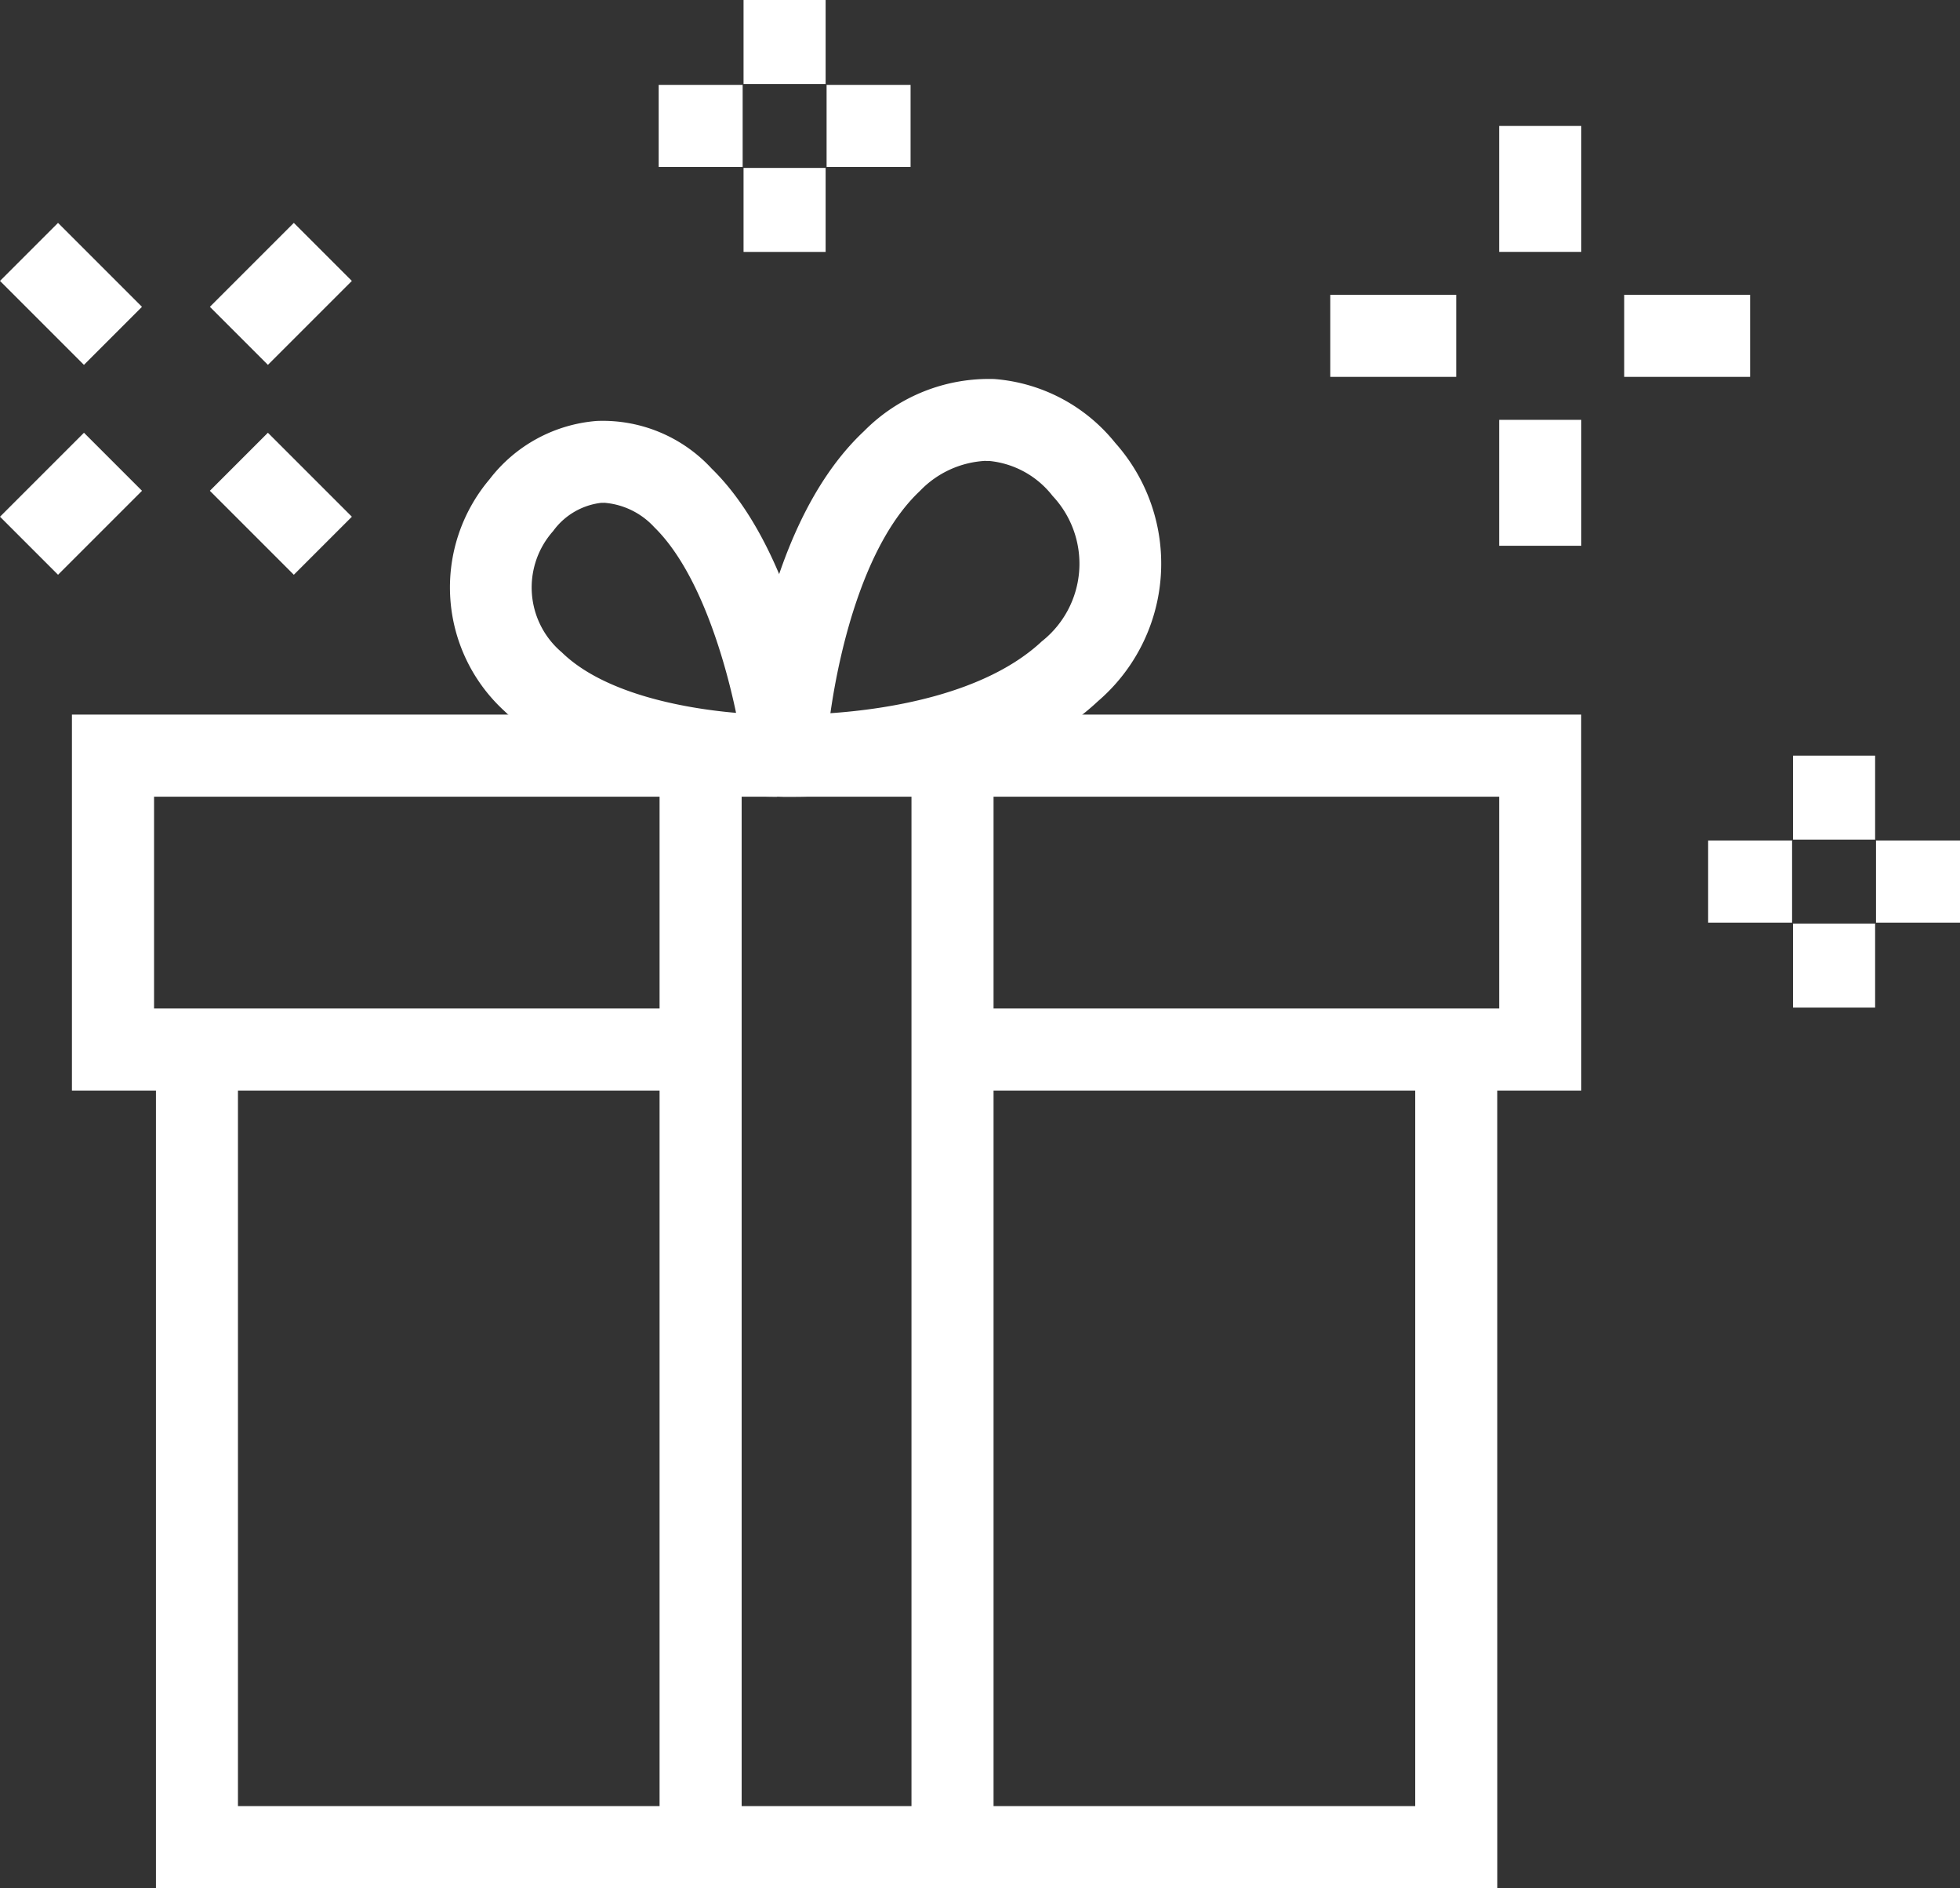 <svg id="그룹_254" data-name="그룹 254" xmlns="http://www.w3.org/2000/svg" xmlns:xlink="http://www.w3.org/1999/xlink" width="54.544" height="52.542" viewBox="0 0 54.544 52.542">
  <rect x="0" y="0" width="54.544" height="52.542" fill="#333333" stroke="none"/>
  <defs>
    <clipPath id="clip-path">
      <rect id="사각형_193" data-name="사각형 193" width="54.544" height="52.542" fill="none"/>
    </clipPath>
  </defs>
  <g id="그룹_253" data-name="그룹 253" clip-path="url(#clip-path)">
    <path id="패스_77" data-name="패스 77" d="M19.522,20.86c-.16,0-.26,0-.289,0l-1.157-.04.056-1.158c.013-.25.34-6.159,3.338-8.973A4.884,4.884,0,0,1,25.1,9.235a4.786,4.786,0,0,1,3.364,1.777,5.046,5.046,0,0,1-.479,7.187c-2.655,2.49-7.26,2.661-8.467,2.661m5.341-9.348a2.72,2.72,0,0,0-1.83.838c-1.52,1.427-2.225,4.315-2.491,6.184,1.58-.109,4.3-.519,5.884-2a2.753,2.753,0,0,0,.3-4.045,2.548,2.548,0,0,0-1.752-.973l-.111,0" transform="translate(2.571 1.312)" fill="#fff"/>
    <path id="패스_78" data-name="패스 78" d="M20.066,20.714c-1.092,0-5.3-.151-7.585-2.383a4.66,4.66,0,0,1-.416-6.452,4.168,4.168,0,0,1,2.979-1.622,4.117,4.117,0,0,1,3.2,1.324c2.529,2.468,3.15,7.64,3.174,7.858l.142,1.23-1.238.041c-.024,0-.113,0-.257,0M15.25,12.535l-.077,0a1.93,1.93,0,0,0-1.338.785,2.361,2.361,0,0,0,.241,3.376c1.153,1.126,3.317,1.552,4.849,1.684-.345-1.635-1.065-3.982-2.276-5.166a2.114,2.114,0,0,0-1.4-.681" transform="translate(1.559 1.457)" fill="#fff"/>
    <path id="패스_79" data-name="패스 79" d="M41.128,48.906H3.8V25.568H6.082V46.621H38.843V25.568h2.284Z" transform="translate(0.54 3.636)" fill="#fff"/>
    <path id="패스_80" data-name="패스 80" d="M43.755,27.871h-17.5V25.587H41.471V19.694H4.038v5.893H19.249v2.284H1.753V17.409h42Z" transform="translate(0.249 2.476)" fill="#fff"/>
    <rect id="사각형_175" data-name="사각형 175" width="2.284" height="30.373" transform="translate(25.365 21.027)" fill="#fff"/>
    <rect id="사각형_176" data-name="사각형 176" width="2.284" height="30.373" transform="translate(18.355 21.027)" fill="#fff"/>
    <rect id="사각형_177" data-name="사각형 177" width="2.284" height="3.504" transform="translate(41.72 3.505)" fill="#fff"/>
    <rect id="사각형_178" data-name="사각형 178" width="2.284" height="3.504" transform="translate(41.72 11.683)" fill="#fff"/>
    <rect id="사각형_179" data-name="사각형 179" width="3.504" height="2.284" transform="translate(37.02 8.203)" fill="#fff"/>
    <rect id="사각형_180" data-name="사각형 180" width="3.504" height="2.284" transform="translate(45.199 8.203)" fill="#fff"/>
    <rect id="사각형_181" data-name="사각형 181" width="3.305" height="2.284" transform="matrix(0.707, -0.707, 0.707, 0.707, 0, 14.379)" fill="#fff"/>
    <rect id="사각형_182" data-name="사각형 182" width="3.304" height="2.284" transform="matrix(0.707, -0.707, 0.707, 0.707, 5.841, 8.538)" fill="#fff"/>
    <rect id="사각형_183" data-name="사각형 183" width="2.284" height="3.305" transform="translate(5.84 13.657) rotate(-45)" fill="#fff"/>
    <rect id="사각형_184" data-name="사각형 184" width="2.284" height="3.304" transform="matrix(0.707, -0.707, 0.707, 0.707, 0, 7.817)" fill="#fff"/>
    <rect id="사각형_185" data-name="사각형 185" width="2.284" height="2.336" transform="translate(49.898 21.027)" fill="#fff"/>
    <rect id="사각형_186" data-name="사각형 186" width="2.284" height="2.337" transform="translate(49.898 25.7)" fill="#fff"/>
    <rect id="사각형_187" data-name="사각형 187" width="2.336" height="2.284" transform="translate(47.535 23.39)" fill="#fff"/>
    <rect id="사각형_188" data-name="사각형 188" width="2.337" height="2.284" transform="translate(52.207 23.39)" fill="#fff"/>
    <rect id="사각형_189" data-name="사각형 189" width="2.284" height="2.337" transform="translate(20.692)" fill="#fff"/>
    <rect id="사각형_190" data-name="사각형 190" width="2.284" height="2.337" transform="translate(20.692 4.673)" fill="#fff"/>
    <rect id="사각형_191" data-name="사각형 191" width="2.337" height="2.284" transform="translate(18.33 2.362)" fill="#fff"/>
    <rect id="사각형_192" data-name="사각형 192" width="2.337" height="2.284" transform="translate(23.003 2.362)" fill="#fff"/>
  </g>
</svg>
